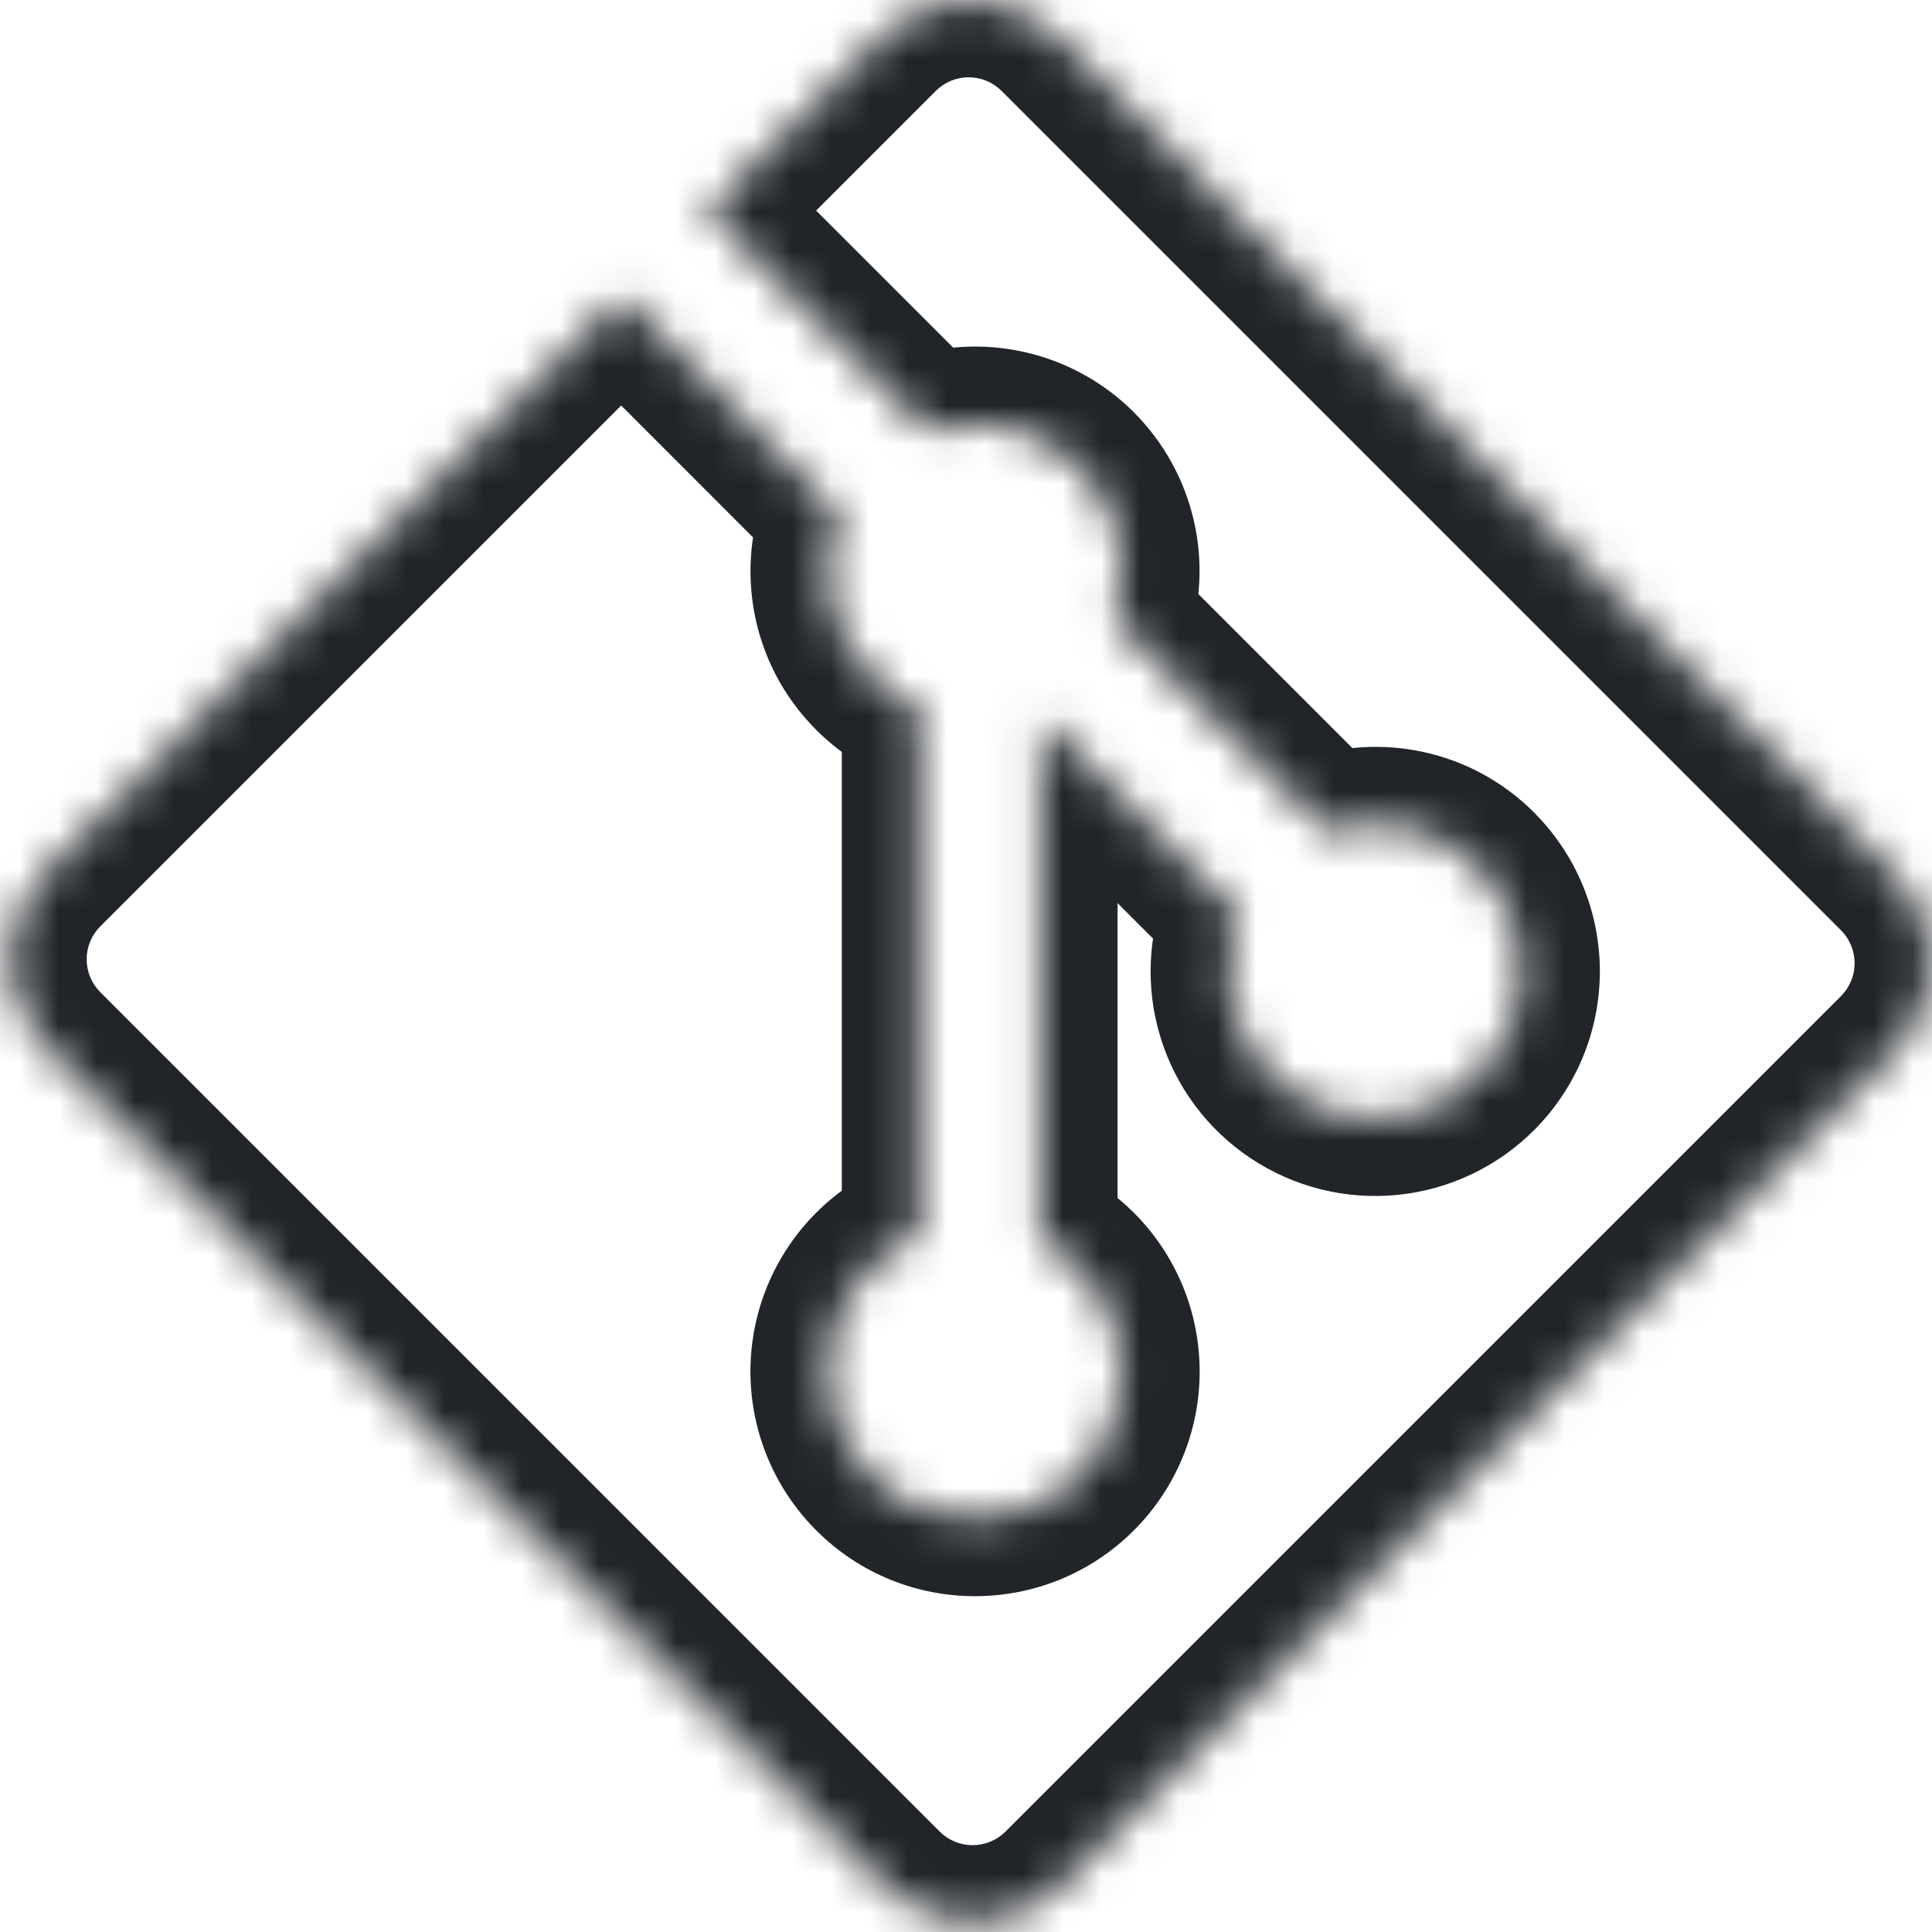 <svg width="50" height="50" viewBox="0 0 50 50" fill="none" xmlns="http://www.w3.org/2000/svg">
<mask id="path-1-inside-1" fill="white">
<path d="M49.058 22.661L27.335 0.939C27.038 0.641 26.684 0.405 26.296 0.244C25.907 0.083 25.49 0 25.069 0C24.649 0 24.232 0.083 23.843 0.244C23.454 0.405 23.101 0.641 22.804 0.939L18.293 5.45L24.015 11.172C24.688 10.943 25.411 10.907 26.103 11.068C26.795 11.23 27.428 11.581 27.93 12.084C28.435 12.589 28.788 13.227 28.947 13.923C29.107 14.62 29.068 15.347 28.834 16.023L34.348 21.537C35.682 21.078 37.222 21.375 38.287 22.442C38.642 22.796 38.922 23.217 39.114 23.679C39.306 24.142 39.404 24.638 39.404 25.138C39.404 25.639 39.306 26.135 39.114 26.597C38.922 27.06 38.642 27.48 38.287 27.834C37.664 28.458 36.844 28.846 35.967 28.933C35.09 29.02 34.209 28.801 33.476 28.312C32.742 27.823 32.201 27.095 31.943 26.252C31.686 25.409 31.729 24.502 32.065 23.687L26.922 18.544L26.922 32.078C27.295 32.263 27.635 32.506 27.93 32.799C28.284 33.153 28.565 33.574 28.757 34.036C28.948 34.499 29.047 34.995 29.047 35.496C29.047 35.996 28.948 36.492 28.757 36.955C28.565 37.417 28.284 37.838 27.93 38.192C26.44 39.682 24.026 39.682 22.538 38.192C22.094 37.748 21.766 37.201 21.584 36.6C21.402 35.998 21.372 35.361 21.495 34.745C21.619 34.13 21.892 33.554 22.292 33.069C22.692 32.584 23.205 32.206 23.786 31.968V18.308C23.319 18.117 22.894 17.834 22.538 17.475C21.41 16.349 21.139 14.693 21.717 13.307L16.076 7.666L1.182 22.56C0.884 22.857 0.648 23.211 0.487 23.599C0.326 23.988 0.243 24.405 0.243 24.826C0.243 25.247 0.326 25.664 0.487 26.053C0.648 26.442 0.884 26.795 1.182 27.093L22.905 48.815C23.506 49.416 24.321 49.753 25.171 49.753C26.02 49.753 26.835 49.416 27.436 48.815L49.058 27.194C49.659 26.593 49.997 25.777 49.997 24.927C49.997 24.077 49.659 23.262 49.058 22.661Z"/>
</mask>
<path d="M27.335 0.939L25.921 2.353L25.921 2.353L27.335 0.939ZM22.804 0.939L24.218 2.353L24.218 2.353L22.804 0.939ZM18.293 5.45L16.879 4.036L15.464 5.45L16.879 6.864L18.293 5.45ZM24.015 11.172L22.601 12.586L23.481 13.466L24.659 13.065L24.015 11.172ZM27.93 12.084L29.345 10.671L29.345 10.67L27.93 12.084ZM28.834 16.023L26.944 15.368L26.535 16.551L27.42 17.437L28.834 16.023ZM34.348 21.537L32.934 22.951L33.818 23.835L34.999 23.428L34.348 21.537ZM38.287 22.442L36.872 23.855L36.873 23.857L38.287 22.442ZM38.287 27.834L36.873 26.419L36.872 26.421L38.287 27.834ZM32.065 23.687L33.914 24.449L34.422 23.216L33.479 22.273L32.065 23.687ZM26.922 18.544L28.336 17.13L24.922 13.716L24.922 18.544L26.922 18.544ZM26.922 32.078L24.922 32.078L24.922 33.32L26.035 33.871L26.922 32.078ZM27.93 32.799L29.344 31.385L29.34 31.381L27.93 32.799ZM29.047 35.496H27.047H29.047ZM27.93 38.192L26.516 36.778L26.516 36.778L27.93 38.192ZM22.538 38.192L23.954 36.779L23.952 36.777L22.538 38.192ZM23.786 31.968L24.545 33.818L25.786 33.309V31.968H23.786ZM23.786 18.308H25.786V16.964L24.542 16.456L23.786 18.308ZM22.538 17.475L23.957 16.066L23.952 16.06L22.538 17.475ZM21.717 13.307L23.563 14.078L24.079 12.841L23.131 11.893L21.717 13.307ZM16.076 7.666L17.491 6.252L16.077 4.837L14.662 6.252L16.076 7.666ZM1.182 22.56L-0.232 21.145L-0.232 21.145L1.182 22.56ZM0.243 24.826H-1.757H0.243ZM1.182 27.093L2.596 25.678L2.596 25.678L1.182 27.093ZM22.905 48.815L21.491 50.229L21.491 50.229L22.905 48.815ZM25.171 49.753V51.753V49.753ZM27.436 48.815L28.85 50.229L28.851 50.229L27.436 48.815ZM49.058 27.194L50.472 28.608L50.473 28.608L49.058 27.194ZM50.472 21.246L28.749 -0.476L25.921 2.353L47.644 24.075L50.472 21.246ZM28.75 -0.475C28.266 -0.959 27.692 -1.342 27.061 -1.604L25.53 2.092C25.676 2.152 25.809 2.241 25.921 2.353L28.75 -0.475ZM27.061 -1.604C26.43 -1.865 25.753 -2 25.069 -2V2C25.227 2 25.384 2.031 25.53 2.092L27.061 -1.604ZM25.069 -2C24.386 -2 23.709 -1.865 23.078 -1.604L24.609 2.092C24.755 2.031 24.911 2 25.069 2V-2ZM23.078 -1.604C22.446 -1.342 21.872 -0.959 21.389 -0.475L24.218 2.353C24.33 2.241 24.463 2.152 24.609 2.092L23.078 -1.604ZM21.389 -0.475L16.879 4.036L19.707 6.864L24.218 2.353L21.389 -0.475ZM16.879 6.864L22.601 12.586L25.429 9.757L19.707 4.036L16.879 6.864ZM24.659 13.065C24.978 12.957 25.321 12.94 25.649 13.016L26.557 9.121C25.501 8.875 24.397 8.929 23.371 9.278L24.659 13.065ZM25.649 13.016C25.977 13.093 26.277 13.259 26.515 13.498L29.345 10.67C28.578 9.903 27.612 9.367 26.557 9.121L25.649 13.016ZM26.515 13.497C26.755 13.737 26.922 14.04 26.998 14.371L30.897 13.476C30.653 12.414 30.115 11.442 29.345 10.671L26.515 13.497ZM26.998 14.371C27.074 14.702 27.055 15.047 26.944 15.368L30.724 16.677C31.081 15.647 31.141 14.538 30.897 13.476L26.998 14.371ZM27.42 17.437L32.934 22.951L35.762 20.123L30.248 14.608L27.42 17.437ZM34.999 23.428C35.644 23.206 36.372 23.355 36.872 23.855L39.703 21.029C38.072 19.396 35.721 18.949 33.697 19.646L34.999 23.428ZM36.873 23.857C37.042 24.025 37.175 24.225 37.267 24.445L40.962 22.914C40.669 22.208 40.241 21.567 39.701 21.028L36.873 23.857ZM37.267 24.445C37.358 24.665 37.404 24.9 37.404 25.138H41.404C41.404 24.375 41.254 23.619 40.962 22.914L37.267 24.445ZM37.404 25.138C37.404 25.376 37.358 25.612 37.267 25.832L40.962 27.363C41.254 26.658 41.404 25.902 41.404 25.138H37.404ZM37.267 25.832C37.175 26.052 37.042 26.251 36.873 26.419L39.701 29.249C40.241 28.709 40.669 28.068 40.962 27.363L37.267 25.832ZM36.872 26.421C36.576 26.717 36.186 26.902 35.769 26.943L36.165 30.924C37.502 30.791 38.752 30.198 39.702 29.248L36.872 26.421ZM35.769 26.943C35.352 26.985 34.934 26.88 34.585 26.648L32.367 29.976C33.485 30.722 34.827 31.056 36.165 30.924L35.769 26.943ZM34.585 26.648C34.236 26.415 33.979 26.069 33.856 25.668L30.03 26.835C30.422 28.121 31.248 29.231 32.367 29.976L34.585 26.648ZM33.856 25.668C33.734 25.267 33.755 24.837 33.914 24.449L30.216 22.925C29.704 24.168 29.638 25.55 30.03 26.835L33.856 25.668ZM33.479 22.273L28.336 17.13L25.508 19.959L30.651 25.101L33.479 22.273ZM24.922 18.544L24.922 32.078L28.922 32.078L28.922 18.544L24.922 18.544ZM26.035 33.871C26.215 33.96 26.378 34.077 26.52 34.218L29.34 31.381C28.892 30.936 28.375 30.566 27.808 30.285L26.035 33.871ZM26.516 34.214C26.684 34.382 26.818 34.582 26.909 34.802L30.605 33.271C30.312 32.566 29.884 31.925 29.344 31.385L26.516 34.214ZM26.909 34.802C27 35.022 27.047 35.258 27.047 35.496H31.047C31.047 34.732 30.897 33.976 30.605 33.271L26.909 34.802ZM27.047 35.496C27.047 35.734 27 35.969 26.909 36.189L30.605 37.72C30.897 37.015 31.047 36.259 31.047 35.496H27.047ZM26.909 36.189C26.818 36.409 26.684 36.609 26.516 36.778L29.344 39.606C29.884 39.066 30.312 38.426 30.605 37.72L26.909 36.189ZM26.516 36.778C25.806 37.487 24.659 37.485 23.954 36.779L21.123 39.605C23.392 41.878 27.074 41.876 29.344 39.606L26.516 36.778ZM23.952 36.777C23.741 36.566 23.585 36.306 23.498 36.02L19.67 37.179C19.948 38.096 20.447 38.93 21.125 39.607L23.952 36.777ZM23.498 36.02C23.412 35.734 23.397 35.431 23.456 35.139L19.534 34.352C19.346 35.291 19.393 36.262 19.67 37.179L23.498 36.02ZM23.456 35.139C23.515 34.846 23.645 34.572 23.835 34.342L20.749 31.796C20.14 32.535 19.722 33.413 19.534 34.352L23.456 35.139ZM23.835 34.342C24.025 34.111 24.269 33.931 24.545 33.818L23.027 30.117C22.141 30.481 21.359 31.058 20.749 31.796L23.835 34.342ZM25.786 31.968V18.308H21.786V31.968H25.786ZM24.542 16.456C24.323 16.366 24.124 16.234 23.957 16.066L21.12 18.885C21.665 19.433 22.314 19.867 23.03 20.159L24.542 16.456ZM23.952 16.06C23.42 15.529 23.285 14.744 23.563 14.078L19.871 12.537C18.993 14.642 19.401 17.168 21.125 18.89L23.952 16.06ZM23.131 11.893L17.491 6.252L14.662 9.08L20.303 14.722L23.131 11.893ZM14.662 6.252L-0.232 21.145L2.596 23.974L17.491 9.08L14.662 6.252ZM-0.232 21.145C-0.716 21.629 -1.099 22.203 -1.361 22.834L2.335 24.365C2.395 24.219 2.484 24.086 2.596 23.974L-0.232 21.145ZM-1.361 22.834C-1.622 23.466 -1.757 24.142 -1.757 24.826H2.243C2.243 24.668 2.274 24.511 2.335 24.365L-1.361 22.834ZM-1.757 24.826C-1.757 25.51 -1.622 26.186 -1.361 26.818L2.335 25.287C2.274 25.141 2.243 24.984 2.243 24.826H-1.757ZM-1.361 26.818C-1.099 27.45 -0.716 28.023 -0.232 28.507L2.596 25.678C2.484 25.566 2.395 25.433 2.335 25.287L-1.361 26.818ZM-0.232 28.507L21.491 50.229L24.319 47.401L2.596 25.678L-0.232 28.507ZM21.491 50.229C22.467 51.205 23.791 51.753 25.171 51.753V47.753C24.851 47.753 24.545 47.626 24.319 47.401L21.491 50.229ZM25.171 51.753C26.551 51.753 27.874 51.205 28.85 50.229L26.022 47.401C25.797 47.626 25.49 47.753 25.171 47.753V51.753ZM28.851 50.229L50.472 28.608L47.644 25.78L26.022 47.401L28.851 50.229ZM50.473 28.608C51.449 27.631 51.997 26.308 51.997 24.927H47.997C47.997 25.247 47.87 25.554 47.644 25.78L50.473 28.608ZM51.997 24.927C51.997 23.547 51.449 22.223 50.473 21.247L47.644 24.074C47.87 24.301 47.997 24.607 47.997 24.927H51.997Z" fill="#212529" mask="url(#path-1-inside-1)"/>
</svg>
